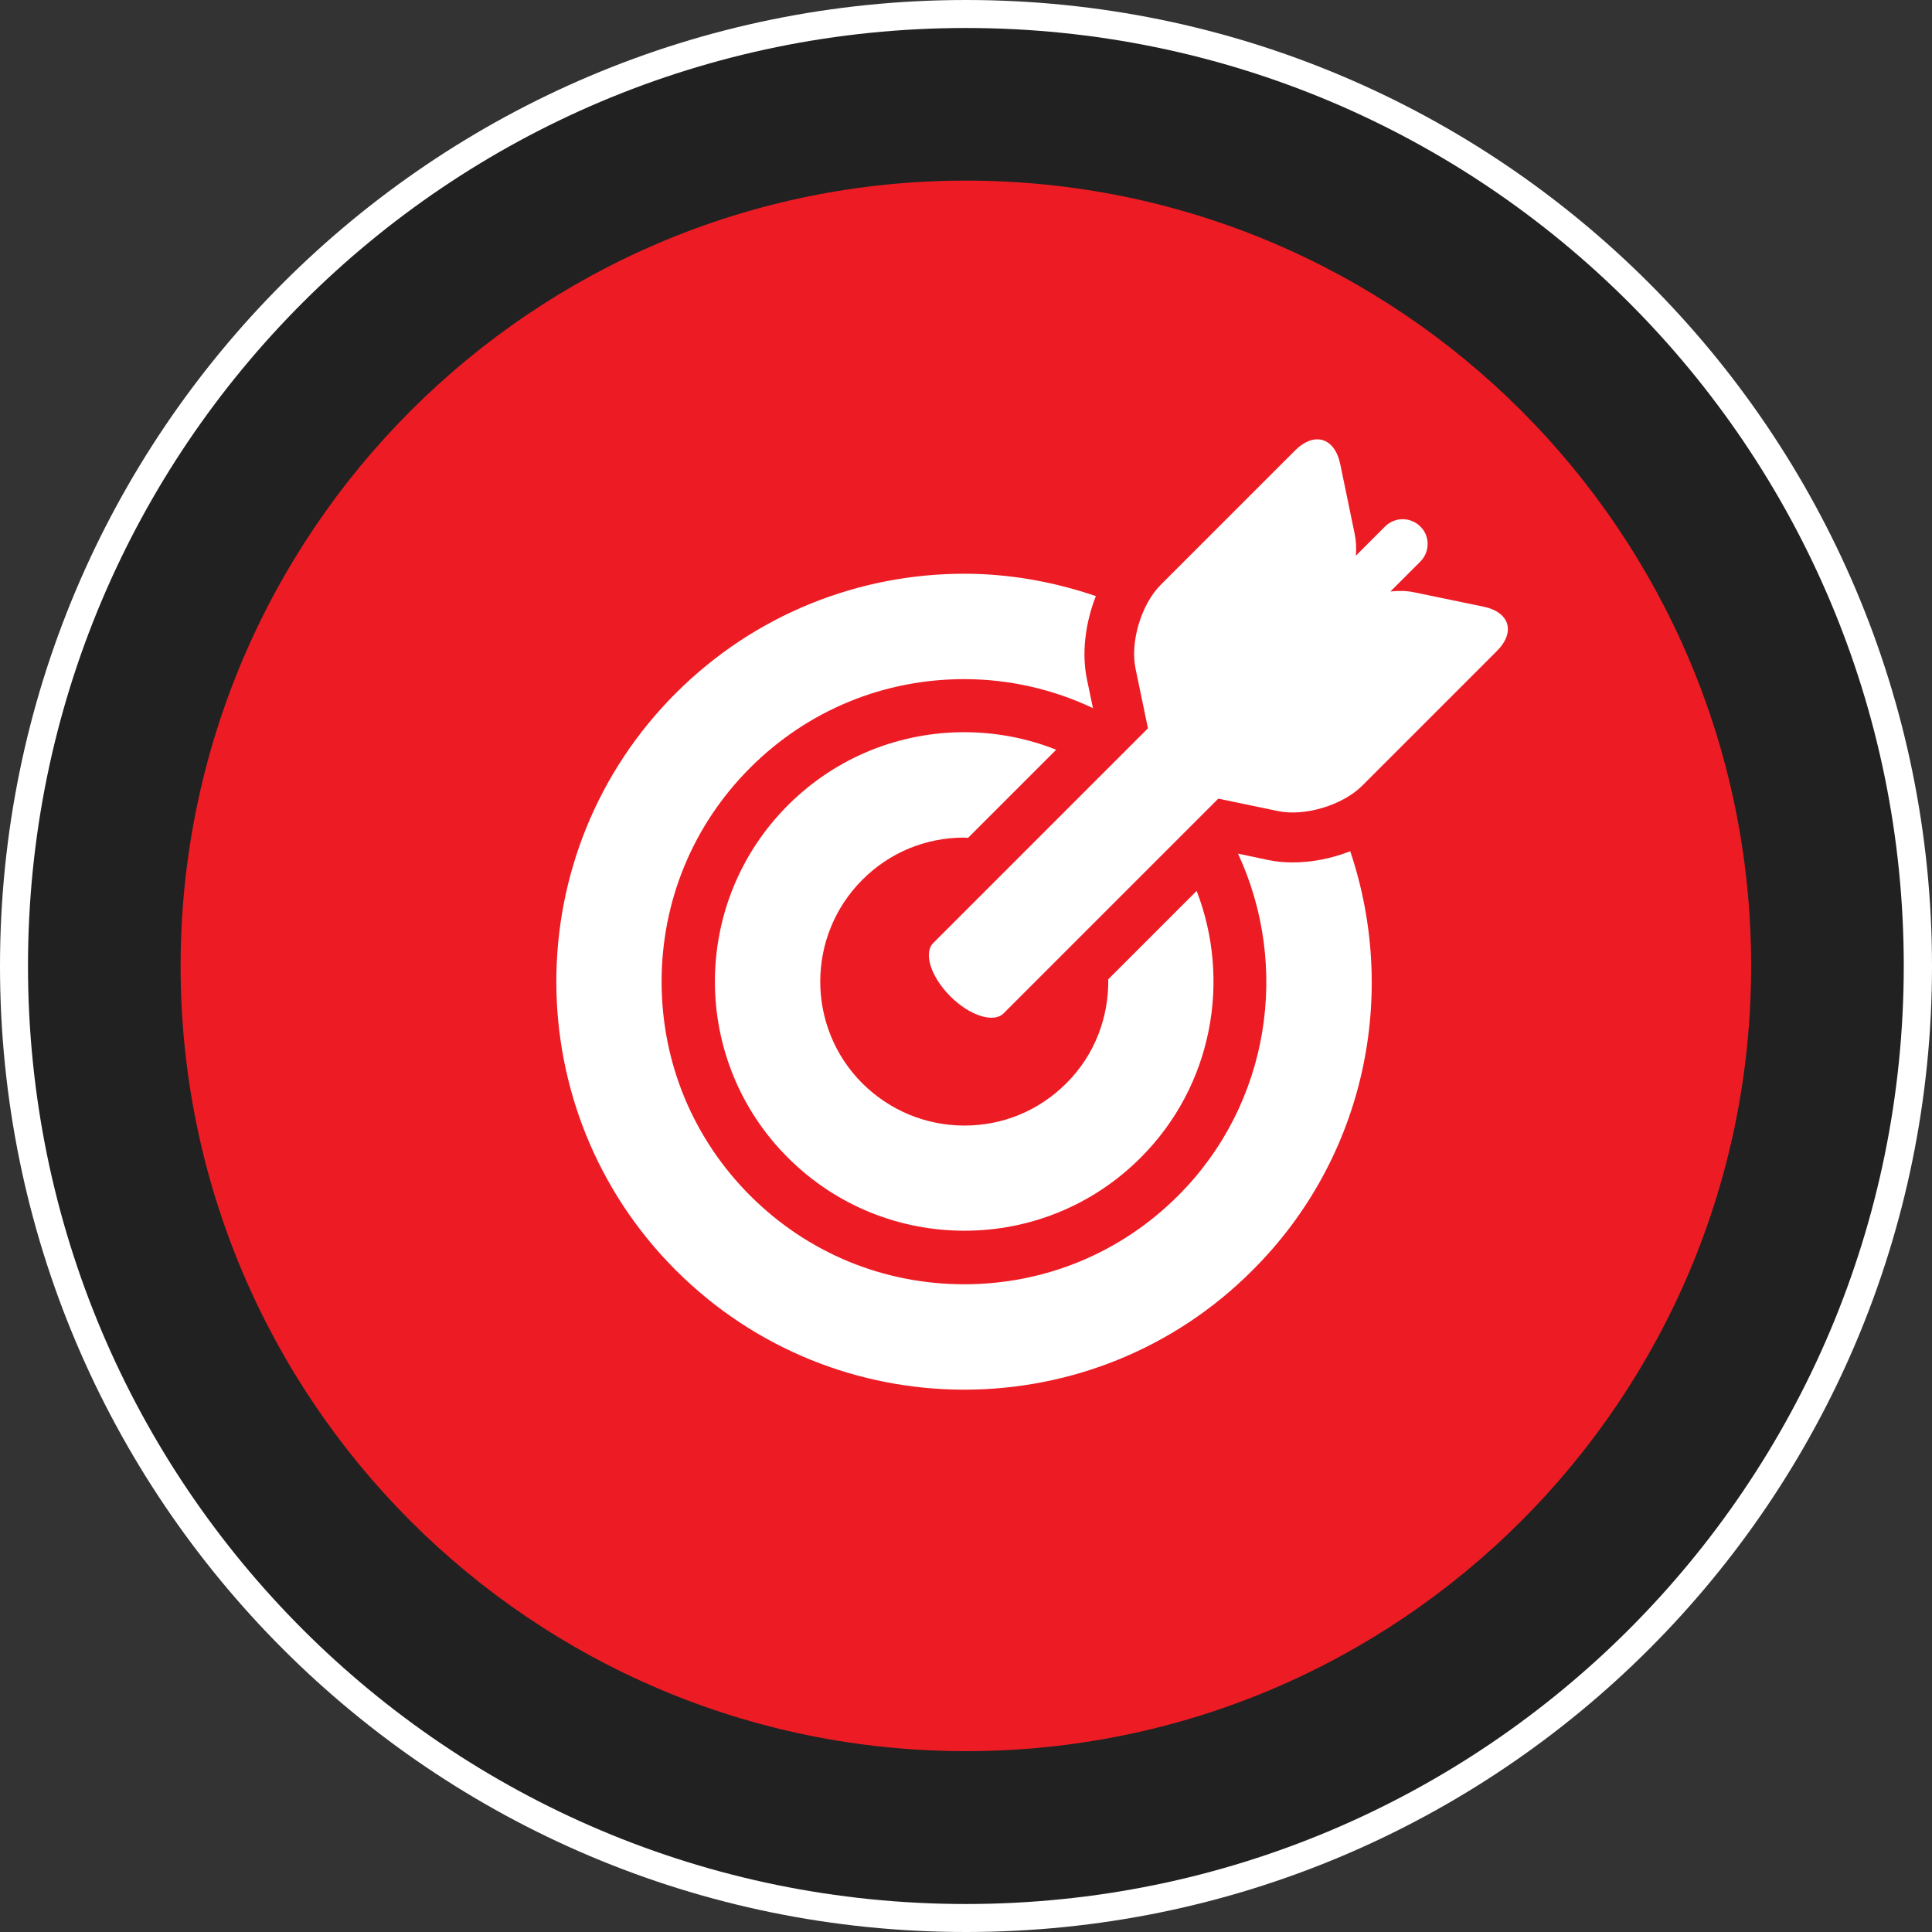 <?xml version="1.0" encoding="utf-8"?>
<!-- Generator: Adobe Illustrator 28.0.0, SVG Export Plug-In . SVG Version: 6.00 Build 0)  -->
<svg version="1.1" id="Layer_1" xmlns="http://www.w3.org/2000/svg" xmlns:xlink="http://www.w3.org/1999/xlink" x="0px" y="0px"
	 viewBox="0 0 793.7 793.7" style="enable-background:new 0 0 793.7 793.7;" xml:space="preserve">
<rect x="0" y="0" width="793.7" height="793.7" fill="#333333" stroke="none"/>
<style type="text/css">
	.st0{fill:#FFFFFF;}
	.st1{fill:#212121;}
	.st2{fill:#ED1C24;}
</style>
<path class="st0" d="M396.8,793.7C177.7,793.7,0,616,0,396.9S177.7,0,396.8,0s396.9,177.7,396.9,396.9S616,793.7,396.8,793.7"/>
<path class="st1" d="M396.8,11.5c212.8,0,385.3,172.5,385.3,385.3S609.7,782.2,396.8,782.2S11.5,609.7,11.5,396.8
	S184,11.5,396.8,11.5"/>
<path class="st2" d="M396.8,74.2c178.2,0,322.6,144.4,322.6,322.6S574.9,719.4,396.8,719.4S74.2,575,74.2,396.9
	S218.7,74.2,396.8,74.2"/>
<g>
	<g>
		<path class="st0" d="M438,445.1c-11.2,11.2-26,17.3-41.8,17.3s-30.7-6.2-41.9-17.3c-23.1-23.1-23.1-60.6,0-83.7
			c11.2-11.2,26-17.3,41.8-17.3c0.6,0,1.1,0.1,1.6,0.1l36.2-36.2c-12.1-4.8-25-7.2-37.8-7.2c-26.2,0-52.4,10-72.4,30
			c-40,40-40,104.9,0,144.8c20,20,46.2,30,72.5,30s52.4-10,72.4-30c29.6-29.6,37.2-72.9,23-109.6l-36.3,36.3
			C455.5,417.9,449.8,433.4,438,445.1L438,445.1z"/>
		<path class="st0" d="M531.2,354.3c-3.5,0-7-0.3-10.2-1l-12.4-2.6c21.4,46,13.3,102.6-24.6,140.5c-23.5,23.5-54.7,36.4-87.9,36.4
			s-64.4-12.9-87.9-36.4c-23.5-23.5-36.4-54.7-36.4-87.9s12.9-64.4,36.4-87.9c23.5-23.5,54.7-36.4,87.9-36.4
			c18.6,0,36.6,4.2,52.9,11.9l-2.5-12c-2.2-10.7-0.6-23.1,3.7-34c-17.5-6-35.8-9.2-54.1-9.2c-42.9,0-85.8,16.4-118.5,49.1
			c-65.4,65.4-65.4,171.5,0,237c32.7,32.7,75.6,49.1,118.5,49.1s85.8-16.3,118.5-49.1c46.6-46.5,59.8-113.6,40.1-172.1
			C547.3,352.6,539.1,354.3,531.2,354.3L531.2,354.3z"/>
	</g>
	<path class="st0" d="M609.3,249.2l-28.5-5.9c-2.9-0.6-6.2-0.7-9.6-0.3l12.3-12.3c4-4,4-10.5,0-14.4c-4-4-10.5-4-14.5,0l-12,12
		c0.3-3.2,0.1-6.3-0.5-9.1l-5.9-28.5c-2.3-11-10.7-13.5-18.6-5.6l-55.2,55.2c-7.9,7.9-12.6,23.4-10.3,34.4l5.1,24.5l-87.7,87.7
		c-0.2,0.2-0.3,0.4-0.5,0.5c-4.1,4.1-1,13.9,7,21.9c8,8,17.8,11.1,21.9,7l88.2-88.2l24.5,5.1c11,2.3,26.5-2.4,34.5-10.3l55.2-55.2
		C622.8,259.8,620.3,251.4,609.3,249.2L609.3,249.2z"/>
</g>
</svg>
